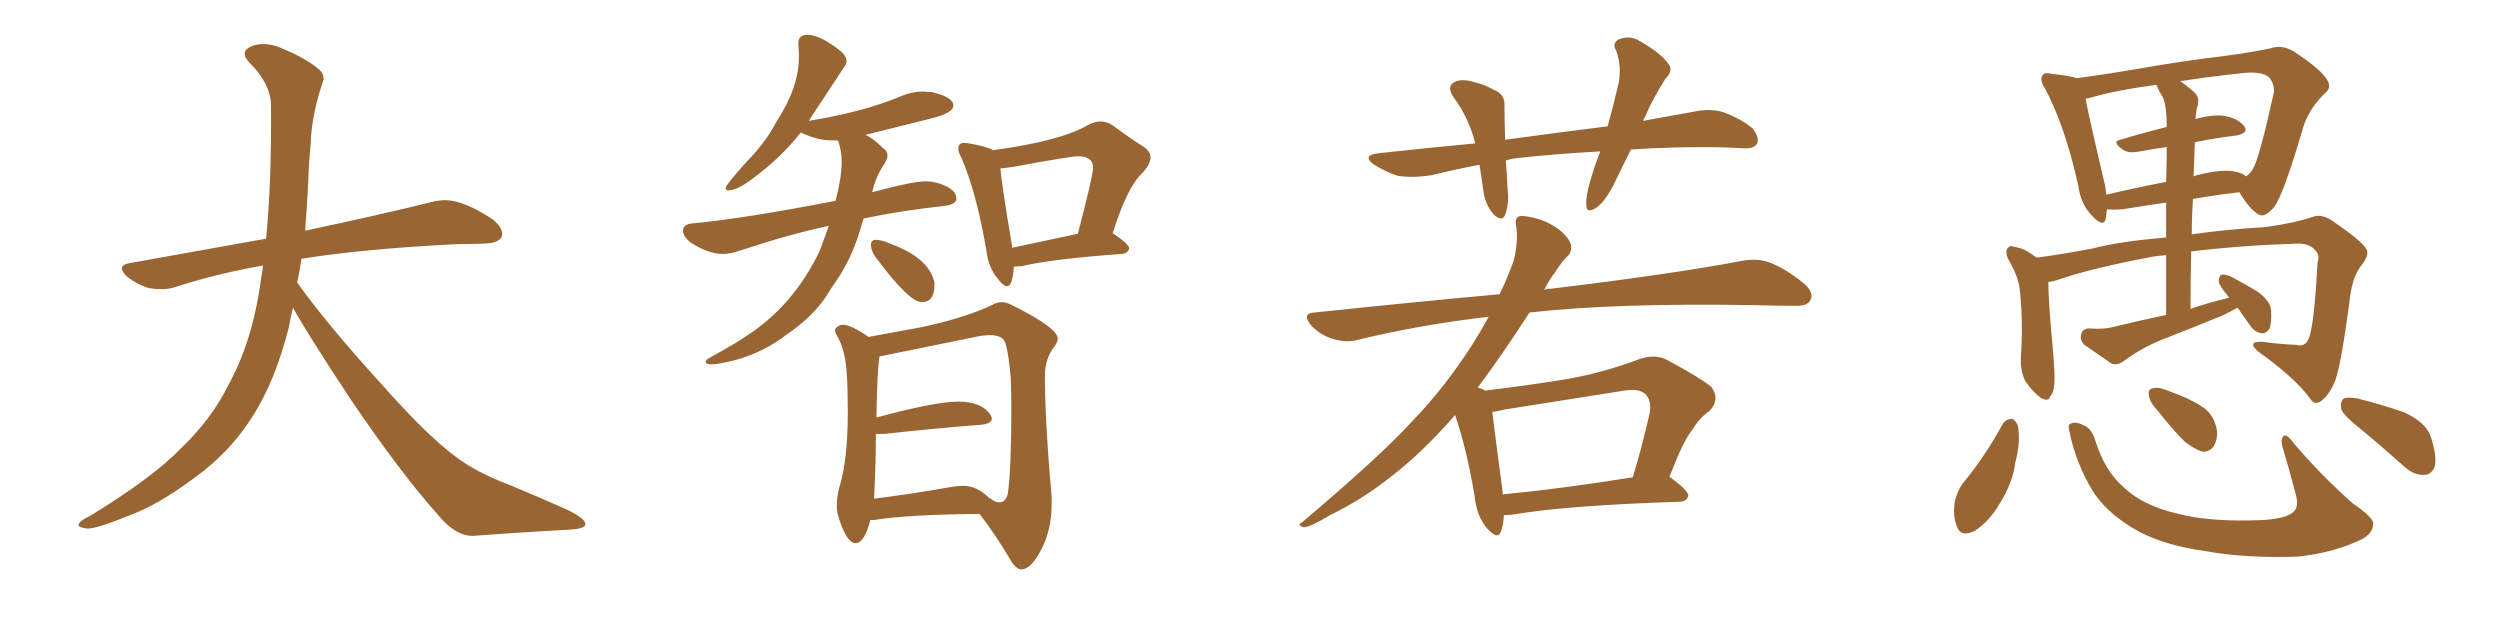 <svg xmlns="http://www.w3.org/2000/svg" xmlns:xlink="http://www.w3.org/1999/xlink" width="600" height="150"><path fill="#996633" padding="10" d="M70.31 73.83L70.31 73.83L70.31 73.83Q69.73 76.32 69.29 78.66L69.29 78.66Q66.06 91.41 60.64 99.90L60.64 99.90Q55.96 107.37 48.78 113.09L48.78 113.09Q39.26 120.41 32.67 123.05L32.67 123.05Q23.44 126.86 21.09 126.86L21.09 126.86Q18.16 126.56 19.04 125.54L19.04 125.54Q19.48 124.80 21.68 123.78L21.68 123.78Q36.77 114.55 43.51 107.52L43.51 107.52Q50.83 100.49 54.79 92.43L54.79 92.43Q60.79 81.59 62.70 66.50L62.70 66.50Q62.99 65.04 63.13 63.72L63.13 63.72Q51.56 65.77 41.75 68.99L41.75 68.99Q39.26 69.73 35.74 69.14L35.74 69.14Q32.81 68.26 30.47 66.36L30.47 66.36Q27.69 63.72 31.20 63.13L31.20 63.13Q48.49 60.06 63.87 57.28L63.87 57.28Q65.19 43.65 65.04 25.49L65.04 25.49Q65.04 20.21 60.06 15.23L60.06 15.23Q57.13 12.30 60.64 10.99L60.64 10.99Q63.57 9.96 67.24 11.43L67.24 11.43Q73.39 13.92 76.61 16.70L76.61 16.70Q78.22 18.16 77.34 20.07L77.34 20.07Q74.71 27.98 74.56 34.72L74.56 34.72Q74.12 38.82 73.97 43.80L73.97 43.80Q73.68 49.51 73.24 55.37L73.24 55.37Q92.43 51.27 103.56 48.49L103.56 48.49Q106.79 47.61 109.86 48.49L109.86 48.49Q113.53 49.51 118.36 52.73L118.36 52.73Q121.00 54.93 120.41 56.84L120.41 56.84Q119.68 58.30 116.46 58.45L116.46 58.45Q113.23 58.59 109.72 58.59L109.72 58.59Q86.57 59.77 72.36 62.11L72.36 62.11Q71.92 65.04 71.34 67.82L71.34 67.82Q78.22 77.49 91.11 91.70L91.11 91.70Q102.54 104.59 109.13 109.42L109.13 109.42Q113.96 113.23 122.46 116.46L122.46 116.46Q129.49 119.38 135.79 122.17L135.79 122.17Q140.63 124.51 140.48 125.83L140.48 125.83Q140.48 127.00 135.94 127.15L135.94 127.15Q125.39 127.73 113.38 128.61L113.38 128.61Q109.28 128.61 105.18 123.63L105.18 123.63Q96.24 113.67 84.23 95.95L84.23 95.95Q73.39 79.54 70.31 73.83ZM170.65 87.45L170.65 87.45Q169.34 87.45 169.34 86.72L169.34 86.72Q169.34 86.43 170.36 85.84L170.36 85.84Q176.95 82.18 178.56 81.01L178.56 81.01Q190.28 73.68 196.73 60.21L196.73 60.21L198.93 54.20Q189.84 56.10 177.39 60.21L177.39 60.21Q175.34 60.94 173.44 60.94L173.44 60.94Q169.92 60.94 165.67 58.15L165.67 58.15Q163.92 56.69 163.92 55.37L163.92 55.37Q163.92 53.76 166.26 53.61L166.26 53.61Q178.71 52.44 200.54 48.19L200.54 48.19Q202.00 42.63 202.00 38.82L202.00 38.82Q202.00 36.18 201.12 33.69L201.12 33.69L199.51 33.69Q196.44 33.69 192.77 32.08L192.77 32.08L192.19 31.79Q187.50 37.79 180.76 42.77L180.76 42.77Q176.95 45.70 174.76 45.70L174.76 45.70Q174.17 45.70 174.17 45.12L174.17 45.12Q174.17 44.38 179.44 38.53L179.44 38.53Q183.69 34.28 186.47 29.00L186.47 29.00Q191.75 20.95 191.75 13.48L191.75 13.48L191.60 10.40Q191.60 8.35 193.80 8.35L193.80 8.35Q196.88 8.35 202.00 12.45L202.00 12.45Q203.17 13.62 203.17 14.65L203.17 14.65Q203.17 15.38 202.59 16.11L202.59 16.11L194.09 29.00Q206.84 26.95 215.77 23.29L215.77 23.29Q218.70 21.97 221.63 21.97L221.63 21.97L223.68 22.12Q228.81 23.29 228.81 25.34L228.81 25.34Q228.81 27.10 223.54 28.42L223.54 28.42L207.71 32.37Q209.62 33.25 211.82 35.45L211.82 35.45Q212.99 36.18 212.99 37.35L212.99 37.35Q212.99 38.09 212.40 39.11L212.40 39.11Q210.21 42.19 209.33 46.14L209.33 46.14Q218.99 43.51 222.22 43.51L222.22 43.51Q224.56 43.51 227.05 44.68Q229.54 45.85 229.54 47.75L229.54 47.75Q229.54 48.93 227.05 49.37L227.05 49.37Q216.21 50.54 207.28 52.44L207.28 52.44L206.84 53.76Q204.79 61.38 200.83 67.24L200.83 67.24Q199.37 69.29 198.05 71.48L198.05 71.48Q194.68 76.32 188.82 80.27L188.82 80.27Q183.54 84.38 176.95 86.28L176.95 86.28Q172.56 87.45 170.65 87.45ZM221.19 72.51L221.19 72.51Q218.26 72.51 210.79 62.55L210.79 62.55Q209.03 60.50 209.03 58.74L209.03 58.74Q209.03 57.57 210.21 57.57L210.21 57.57Q211.38 57.57 212.84 58.15Q214.31 58.74 215.77 59.33L215.77 59.33Q223.10 62.55 224.27 67.82L224.27 67.82L224.27 68.41Q224.27 72.51 221.19 72.51ZM241.70 68.70L241.70 68.70Q240.82 68.70 239.50 66.94L239.50 66.94Q237.16 64.16 236.72 60.06L236.72 60.06Q234.38 46.29 230.71 37.79L230.71 37.79Q229.98 36.47 229.98 35.74L229.98 35.74Q229.98 34.28 231.45 34.28L231.45 34.28L232.62 34.42Q236.87 35.16 238.33 36.04L238.33 36.04Q254.74 33.84 261.33 29.88L261.33 29.88Q262.79 29.15 264.11 29.15L264.11 29.15Q265.72 29.15 267.19 30.18L267.19 30.18Q271.29 33.25 274.37 35.16L274.37 35.16Q276.12 36.33 276.12 37.79L276.12 37.79Q276.12 39.40 274.22 41.46L274.22 41.46Q270.56 44.82 267.04 55.96L267.04 55.96Q271.00 58.59 271.00 59.62L271.00 59.62Q270.70 60.79 269.24 60.94L269.24 60.94Q252.83 62.11 245.21 63.87L245.21 63.87L243.31 64.01Q243.02 68.70 241.70 68.70ZM242.87 58.89L242.87 59.47L258.69 56.10Q262.35 42.04 262.35 40.28L262.35 40.28Q262.35 37.50 258.69 37.50L258.69 37.50Q257.08 37.50 243.46 39.99L243.46 39.99Q241.85 40.28 240.09 40.43L240.09 40.43Q240.53 45.12 242.87 58.89L242.87 58.89ZM245.21 136.67L245.21 136.67Q243.75 136.67 242.29 134.03L242.29 134.03Q239.21 128.76 235.11 123.34L235.11 123.34Q217.82 123.49 209.77 124.80L209.77 124.80L208.89 124.80Q207.42 130.37 205.37 130.37L205.37 130.37Q203.03 130.37 200.98 123.19L200.98 123.19Q200.83 122.31 200.83 121.29L200.83 121.29Q200.83 119.38 201.42 117.04L201.42 117.04Q203.47 110.45 203.47 98.88L203.47 98.88Q203.47 88.33 202.59 85.11L202.59 85.11Q202.15 82.91 201.12 81.01L201.12 81.01Q200.39 79.83 200.39 79.25L200.39 79.25L200.54 78.81Q201.42 77.93 202.29 77.93L202.29 77.93Q204.20 77.93 208.45 80.86L208.45 80.86L221.19 78.52Q231.45 76.32 238.04 73.24L238.04 73.24Q239.21 72.51 240.38 72.51L240.38 72.51Q241.55 72.51 242.87 73.24L242.87 73.24Q253.86 78.66 253.86 81.30L253.86 81.30Q253.86 82.03 253.13 83.06L253.13 83.06Q250.78 85.99 250.78 90.23L250.78 90.23Q250.78 101.22 252.39 119.24L252.39 119.24L252.39 121.14Q252.39 127.00 249.98 131.76Q247.56 136.52 245.21 136.67ZM239.94 120.56L239.94 120.56Q241.26 120.56 241.85 118.65L241.85 118.65Q242.72 112.79 242.72 98.14L242.72 98.14Q242.72 94.34 242.58 90.82L242.58 90.82Q241.85 82.32 240.75 81.37Q239.65 80.42 237.60 80.42L237.60 80.42L235.55 80.57L211.08 85.55Q210.50 89.06 210.35 100.20L210.35 100.20Q224.41 96.39 229.98 96.39L229.98 96.39Q235.69 96.39 237.74 99.61L237.74 99.61Q238.04 100.05 238.04 100.49L238.04 100.49Q238.04 101.66 235.40 101.95L235.40 101.95Q225.44 102.69 212.11 104.15L212.11 104.15L210.21 104.15Q210.21 111.77 209.77 119.68L209.77 119.68Q218.12 118.65 228.22 116.89L228.22 116.89Q229.83 116.60 231.30 116.60L231.30 116.60Q234.52 116.60 237.60 119.68L237.60 119.68L237.60 119.53Q238.04 119.97 238.62 120.26Q239.21 120.56 239.94 120.56ZM391.41 35.89L391.41 35.89Q389.50 39.84 387.74 43.36L387.74 43.36Q385.55 48.05 383.20 49.80L383.20 49.80Q380.71 51.42 380.71 49.22L380.71 49.22Q380.57 47.17 381.59 43.65L381.59 43.65Q382.76 39.55 384.08 36.33L384.08 36.33Q373.54 36.91 364.16 37.94L364.16 37.94Q362.70 38.09 361.38 38.53L361.38 38.53Q361.67 41.75 361.82 45.41L361.82 45.41Q362.26 48.78 361.23 51.56L361.23 51.56Q360.50 53.32 358.59 51.56L358.59 51.56Q356.69 49.51 356.10 46.44L356.10 46.44Q355.66 43.07 355.08 39.55L355.08 39.55Q349.51 40.58 343.65 42.04L343.65 42.04Q338.96 42.77 335.45 42.19L335.45 42.19Q332.67 41.31 329.59 39.40L329.59 39.40Q326.81 37.21 330.91 36.77L330.91 36.77Q342.92 35.45 354.05 34.42L354.05 34.42Q352.59 28.42 348.93 23.44L348.93 23.44Q346.88 20.51 349.51 19.48L349.51 19.48Q351.42 18.90 354.05 19.78L354.05 19.78Q356.10 20.21 358.45 21.53L358.45 21.53Q361.23 22.56 361.08 25.34L361.08 25.34Q361.08 29.00 361.23 33.54L361.23 33.54Q373.97 31.79 385.84 30.32L385.84 30.32Q387.45 24.46 388.48 19.92L388.48 19.92Q389.21 15.82 387.89 12.16L387.89 12.16Q386.87 10.55 388.33 9.52L388.33 9.52Q391.11 8.35 393.46 9.81L393.46 9.81Q398.44 12.60 400.34 15.23L400.34 15.23Q401.81 16.85 399.61 19.04L399.61 19.04Q396.39 24.17 394.92 27.83L394.92 27.83Q394.48 28.42 394.34 29.00L394.34 29.00Q400.63 27.83 406.49 26.81L406.49 26.81Q410.45 25.93 413.67 26.95L413.67 26.95Q417.92 28.56 420.56 30.76L420.56 30.76Q422.31 32.96 421.73 34.42L421.73 34.42Q421.00 35.74 418.65 35.60L418.65 35.60Q409.57 35.01 396.24 35.60L396.24 35.60Q393.75 35.74 391.41 35.89ZM360.94 123.63L360.94 123.63Q360.79 126.12 360.21 127.59L360.21 127.59Q359.47 129.79 356.69 126.56L356.69 126.56Q354.35 123.63 353.91 119.09L353.91 119.09Q352.00 107.67 349.22 99.61L349.22 99.61Q341.46 108.54 333.84 114.40L333.84 114.40Q326.81 119.97 319.19 123.63L319.19 123.63Q314.65 126.42 312.89 126.56L312.89 126.56Q311.13 125.98 312.45 125.39L312.45 125.39Q331.35 109.42 338.96 101.07L338.96 101.07Q346.73 93.02 353.32 82.76L353.32 82.76Q355.37 79.54 357.28 76.03L357.28 76.03Q340.72 77.93 325.78 81.59L325.78 81.59Q323.00 82.32 319.78 81.30L319.78 81.30Q316.85 80.42 314.65 78.08L314.65 78.08Q312.30 75.15 315.53 75L315.53 75Q339.11 72.51 359.91 70.61L359.91 70.61Q361.82 66.65 363.28 62.55L363.28 62.55Q364.45 57.71 363.87 54.20L363.87 54.20Q363.43 52.29 364.75 51.86L364.75 51.86Q366.50 51.71 369.73 52.73L369.73 52.73Q372.66 53.76 374.85 55.66L374.85 55.66Q376.90 57.57 377.05 59.03L377.05 59.03Q377.20 60.64 376.17 61.52L376.17 61.52Q375 62.55 373.24 65.33L373.24 65.33Q371.63 67.38 370.61 69.58L370.61 69.58Q371.34 69.29 372.22 69.29L372.22 69.29Q401.51 65.77 418.36 62.55L418.36 62.55Q421.88 61.96 424.66 62.99L424.66 62.99Q428.32 64.31 432.86 67.97L432.86 67.97Q435.50 70.17 434.47 72.07L434.47 72.07Q433.74 73.54 430.52 73.39L430.52 73.39Q426.12 73.39 421.14 73.24L421.14 73.24Q387.89 72.66 367.09 75L367.09 75Q360.06 85.84 354.64 93.02L354.64 93.02Q355.81 93.31 356.40 93.75L356.40 93.75Q366.06 92.58 375.29 91.11L375.29 91.11Q384.23 89.65 393.60 86.13L393.60 86.13Q397.12 84.96 399.90 86.28L399.90 86.28Q408.11 90.67 410.74 92.87L410.74 92.87Q412.94 95.95 410.16 98.73L410.16 98.73Q407.96 100.20 406.05 103.27L406.05 103.27Q403.86 106.05 400.63 114.55L400.63 114.55Q400.93 114.55 401.07 114.70L401.07 114.70Q405.32 117.92 405.18 118.95L405.18 118.95Q404.88 120.26 403.42 120.41L403.42 120.41Q375.88 121.29 363.13 123.49L363.13 123.49Q361.82 123.63 360.94 123.63ZM360.64 118.65L360.64 118.65L360.64 118.65Q374.56 117.33 391.85 114.55L391.85 114.55Q394.04 107.52 395.95 99.02L395.95 99.02Q396.39 96.09 394.92 94.63L394.92 94.63Q393.46 93.16 389.79 93.75L389.79 93.75Q375.73 95.95 361.08 98.29L361.08 98.29Q359.18 98.73 358.15 98.88L358.15 98.88Q358.74 103.86 360.64 118.07L360.64 118.07Q360.64 118.51 360.64 118.65ZM537.01 73.83L537.01 73.83Q535.25 74.85 533.35 75.73L533.35 75.73Q525.88 78.81 518.70 81.59L518.70 81.59Q513.72 83.64 509.62 86.72L509.62 86.72Q508.15 87.74 506.84 87.30L506.84 87.30Q503.03 84.67 500.24 82.76L500.24 82.76Q499.07 81.59 499.51 80.13L499.51 80.13Q499.80 78.96 501.27 78.81L501.27 78.81Q504.79 79.10 506.98 78.52L506.98 78.52Q513.57 76.90 519.87 75.59L519.87 75.59Q519.87 67.53 519.87 61.23L519.87 61.23Q518.41 61.38 517.09 61.52L517.09 61.52Q502.15 64.31 494.09 67.09L494.09 67.09Q492.92 67.53 491.60 67.68L491.60 67.68Q491.60 72.07 492.63 83.20L492.63 83.20Q493.21 89.79 493.07 91.70L493.07 91.70Q492.92 94.48 492.04 95.07L492.04 95.07Q491.75 96.53 489.84 95.51L489.84 95.51Q487.79 94.04 486.04 91.41L486.04 91.41Q484.86 88.92 485.01 85.84L485.01 85.84Q485.60 77.20 484.72 69.29L484.72 69.29Q484.28 66.06 481.93 62.11L481.93 62.11Q481.20 60.50 481.79 59.62L481.79 59.62Q482.52 58.74 483.11 59.18L483.11 59.18Q485.16 59.47 486.62 60.35L486.62 60.35Q487.94 61.23 488.82 61.82L488.82 61.82Q494.68 61.08 502.29 59.62L502.29 59.62Q508.30 58.01 519.87 56.98L519.87 56.98Q519.87 52.29 519.87 48.63L519.87 48.63Q514.60 49.37 509.33 50.24L509.33 50.24Q507.13 50.39 505.66 50.24L505.66 50.24Q505.52 51.56 505.37 52.59L505.37 52.59Q504.79 54.64 502.15 51.86L502.15 51.86Q499.37 49.07 498.78 44.53L498.78 44.53Q495.56 30.03 490.72 21.09L490.72 21.09Q489.40 19.04 490.28 18.02L490.28 18.02Q490.58 17.29 492.33 17.72L492.33 17.72Q496.58 18.16 498.49 18.75L498.49 18.75Q505.22 17.87 513.72 16.41L513.72 16.41Q524.71 14.50 533.50 13.48L533.50 13.48Q540.23 12.60 545.07 11.57L545.07 11.57Q547.41 10.69 550.20 12.16L550.20 12.16Q556.35 16.11 558.25 18.75L558.25 18.75Q559.86 20.95 557.96 22.41L557.96 22.41Q554.30 25.93 552.83 30.32L552.83 30.32L552.83 30.32Q548.00 46.88 545.80 49.66L545.80 49.66Q543.46 52.44 541.99 51.42L541.99 51.42Q539.79 50.10 537.45 46.14L537.45 46.14Q532.18 46.73 526.32 47.75L526.32 47.75Q526.03 51.86 526.03 56.25L526.03 56.25Q533.94 55.08 543.75 54.49L543.75 54.49Q551.07 53.47 555.18 52.00L555.18 52.00Q557.37 51.27 560.01 53.17L560.01 53.17Q566.89 57.86 567.92 59.77L567.92 59.77Q568.80 61.08 566.60 63.87L566.60 63.87Q564.40 66.65 563.82 72.80L563.82 72.80Q561.62 89.21 560.16 91.99L560.16 91.99Q558.98 94.78 557.08 96.24L557.08 96.24Q555.47 97.41 554.44 95.65L554.44 95.65Q550.78 90.67 541.99 84.38L541.99 84.38Q539.06 81.88 543.02 82.03L543.02 82.03Q547.12 82.62 551.07 82.76L551.07 82.76Q553.13 83.35 554.00 81.45L554.00 81.45Q555.32 79.10 556.20 63.13L556.20 63.13Q556.79 61.23 555.76 60.21L555.76 60.21Q554.59 58.59 551.81 58.45L551.81 58.45Q537.74 58.89 525.88 60.35L525.88 60.35Q525.73 66.94 525.73 74.12L525.73 74.12Q530.42 72.51 534.96 71.48L534.96 71.48Q534.81 71.19 534.81 71.19L534.81 71.19Q532.62 68.55 532.47 67.53L532.47 67.53Q532.62 66.06 533.20 65.92L533.20 65.92Q533.94 65.77 535.40 66.36L535.40 66.36Q538.77 68.12 541.85 70.02L541.85 70.02Q544.92 72.22 545.07 74.56L545.07 74.56Q545.21 77.64 544.63 78.96L544.63 78.96Q543.75 80.13 542.72 79.98L542.72 79.98Q541.11 79.69 540.09 78.22L540.09 78.22Q538.33 75.73 537.01 73.83ZM526.76 34.13L526.76 34.13Q526.61 38.23 526.46 42.33L526.46 42.33Q527.05 42.04 527.93 41.89L527.93 41.89Q533.20 40.58 536.28 41.16L536.28 41.16Q538.04 41.46 539.06 42.33L539.06 42.33Q540.09 41.60 540.67 40.58L540.67 40.58Q542.14 38.38 545.65 22.56L545.65 22.56Q546.09 20.51 544.63 18.60L544.63 18.60Q542.87 16.99 537.89 17.58L537.89 17.58Q529.83 18.46 523.24 19.48L523.24 19.48Q525 20.65 526.90 22.41L526.90 22.41Q528.08 23.73 527.20 26.07L527.20 26.07Q527.05 27.10 526.90 28.56L526.90 28.56Q531.15 27.39 533.94 27.83L533.94 27.83Q537.16 28.42 538.62 30.32L538.62 30.32Q539.79 31.93 536.72 32.52L536.72 32.52Q531.74 33.11 526.76 34.13ZM519.14 23.44L519.14 23.44Q518.12 21.83 517.53 20.36L517.53 20.36Q507.57 21.68 501.27 23.58L501.27 23.58Q500.68 23.58 500.54 23.73L500.54 23.73Q501.56 29.00 504.79 42.77L504.79 42.77Q505.37 44.82 505.52 46.73L505.52 46.73Q512.26 45.12 519.87 43.65L519.87 43.65Q520.02 38.53 520.02 35.30L520.02 35.30Q516.80 35.74 513.57 36.33L513.57 36.33Q510.79 36.91 509.47 35.89L509.47 35.89Q506.69 33.98 508.89 33.54L508.89 33.54Q514.16 31.93 520.02 30.47L520.02 30.47Q520.02 30.18 520.02 30.18L520.02 30.18Q520.02 25.78 519.14 23.44ZM480.62 101.81L480.62 101.81Q481.35 100.63 482.81 100.49L482.81 100.49Q483.69 100.78 484.28 102.10L484.28 102.10Q485.01 105.91 483.69 110.89L483.69 110.89Q483.11 115.72 480.03 120.70L480.03 120.70Q477.39 125.24 473.88 127.44L473.88 127.44Q470.51 129.05 469.63 126.27L469.63 126.27Q468.60 123.78 469.19 120.12L469.19 120.12Q469.92 117.63 470.95 116.16L470.95 116.16Q476.51 109.42 480.62 101.81ZM496.73 103.86L496.73 103.86Q496.14 101.81 497.02 101.66L497.02 101.66Q498.19 101.07 500.10 102.10L500.10 102.10Q502.00 102.69 503.03 106.20L503.03 106.20Q505.22 113.09 509.77 117.04L509.77 117.04Q514.31 121.29 522.22 123.19L522.22 123.19Q530.42 125.39 543.31 124.80L543.31 124.80Q549.46 124.37 550.78 122.46L550.78 122.46Q551.81 121.14 550.78 117.92L550.78 117.92Q549.46 112.79 548.00 107.96L548.00 107.96Q547.27 105.76 547.85 104.88L547.85 104.88Q548.58 103.71 550.49 106.35L550.49 106.35Q556.64 113.67 564.70 120.85L564.70 120.85Q570.12 124.51 569.53 125.98L569.53 125.98Q569.38 128.47 565.72 129.93L565.72 129.93Q559.57 132.71 551.51 133.59L551.51 133.59Q539.06 134.03 529.39 132.28L529.39 132.28Q518.55 130.81 511.82 126.71L511.82 126.71Q505.52 122.90 502.29 117.92L502.29 117.92Q498.19 111.04 496.73 103.86ZM566.75 103.13L566.75 103.13Q562.50 99.76 561.91 98.29L561.91 98.29Q561.62 96.24 562.50 95.65L562.50 95.65Q563.53 95.21 565.87 95.65L565.87 95.65Q571.73 97.12 577.15 99.02L577.15 99.02Q582.42 101.51 583.45 105.03L583.45 105.03Q584.91 109.57 584.33 111.91L584.33 111.91Q583.59 113.96 581.84 113.96L581.84 113.96Q579.49 114.11 577.29 112.21L577.29 112.21Q571.73 107.23 566.75 103.13ZM517.97 98.73L517.97 98.73L517.97 98.73Q515.92 96.53 515.77 95.07L515.77 95.07Q515.48 93.46 516.36 93.31L516.36 93.31Q517.68 92.72 519.87 93.60L519.87 93.60Q521.48 94.19 522.95 94.78L522.95 94.78Q526.32 96.09 529.10 98.00L529.10 98.00Q531.45 99.90 532.03 103.13L532.03 103.13Q532.32 105.32 531.30 107.08L531.30 107.08Q529.98 108.84 528.08 108.25L528.08 108.25Q526.32 107.52 524.41 106.05L524.41 106.05Q521.92 103.71 517.97 98.73Z"/></svg>